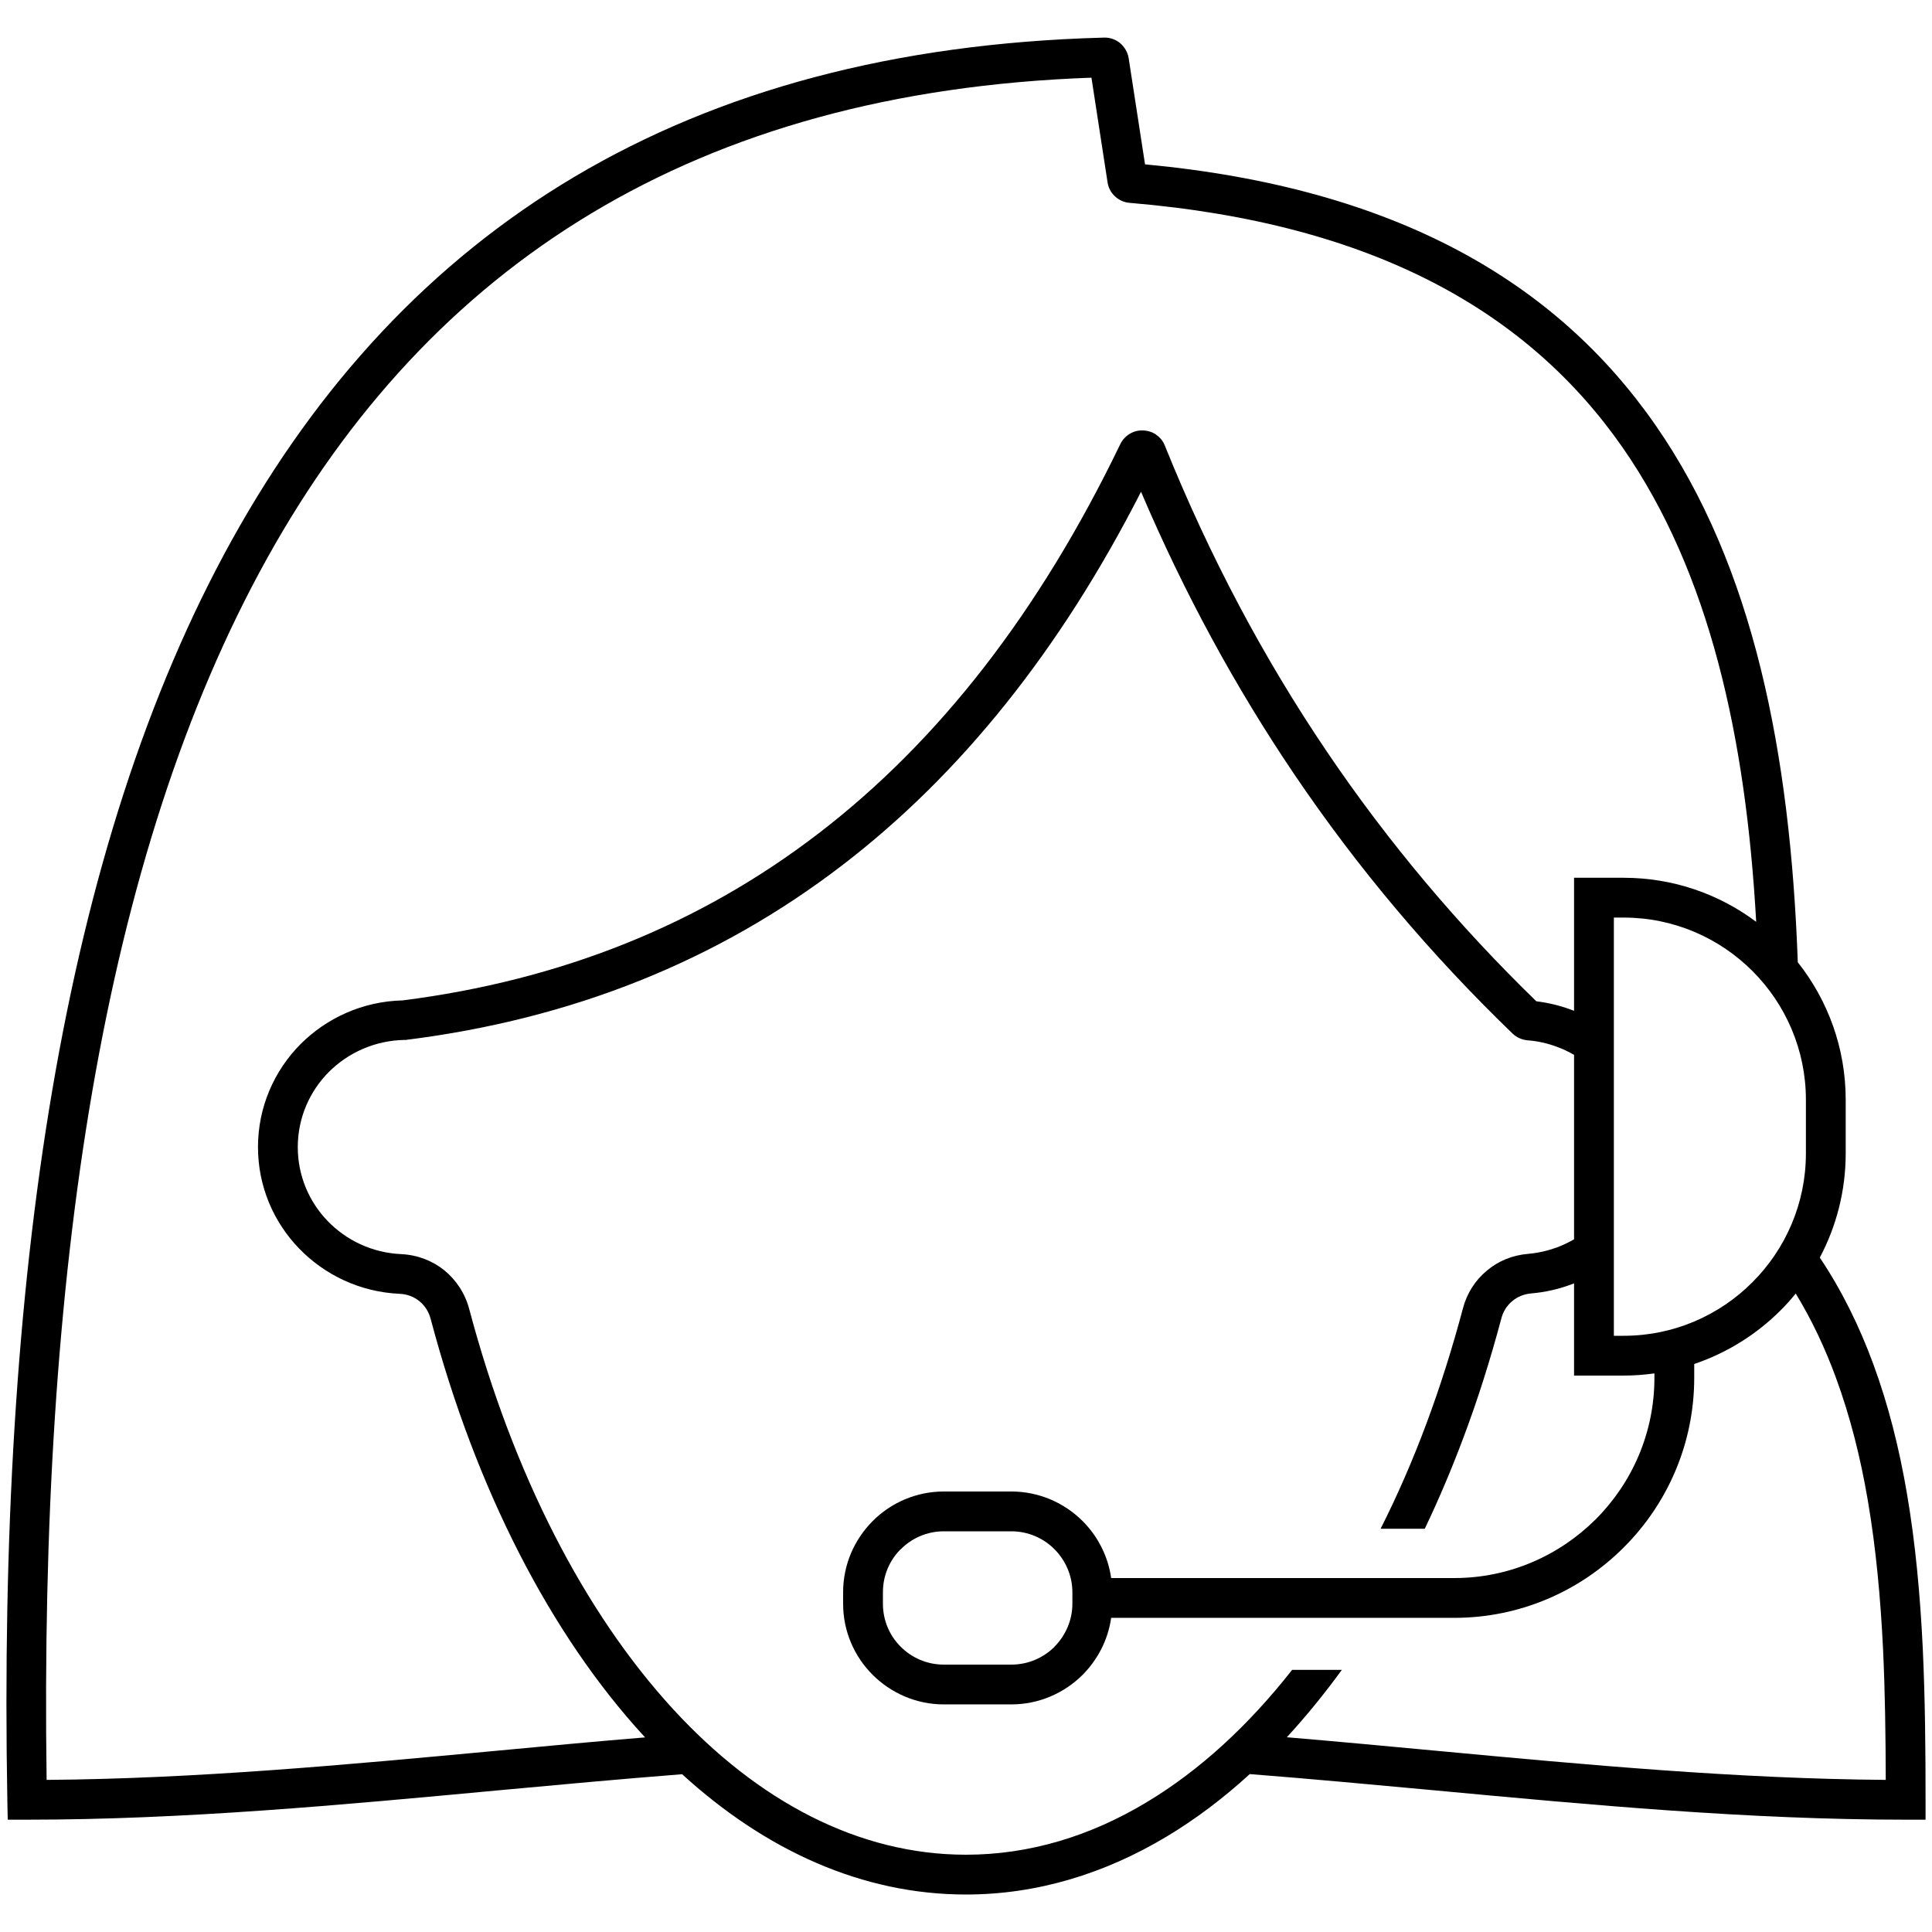 <?xml version="1.0" encoding="UTF-8"?>
<!DOCTYPE svg PUBLIC "-//W3C//DTD SVG 1.1//EN" "http://www.w3.org/Graphics/SVG/1.1/DTD/svg11.dtd">
<!-- Creator: CorelDRAW 2021 (64-Bit) -->
<svg xmlns="http://www.w3.org/2000/svg" xml:space="preserve" width="150px" height="150px" version="1.1" style="shape-rendering:geometricPrecision; text-rendering:geometricPrecision; image-rendering:optimizeQuality; fill-rule:evenodd; clip-rule:evenodd"
viewBox="0 0 150 150"
 xmlns:xlink="http://www.w3.org/1999/xlink"
 xmlns:xodm="http://www.corel.com/coreldraw/odm/2003">
 <defs>
  <style type="text/css">
   <![CDATA[
    .fil0 {fill:black;fill-rule:nonzero}
   ]]>
  </style>
 </defs>
 <g id="Слой_x0020_1">
  <path class="fil0" d="M122.21 99.64l-0.29 0.11c-0.96,0.35 -1.98,0.58 -3.03,0.67 -0.57,0.05 -1.08,0.26 -1.48,0.6 -0.41,0.34 -0.71,0.8 -0.85,1.36 -0.85,3.18 -1.82,6.26 -2.93,9.21 -0.92,2.46 -1.93,4.84 -3.01,7.1l-3.43 0c1.3,-2.57 2.49,-5.3 3.56,-8.17 1.06,-2.84 2,-5.82 2.83,-8.93 0.31,-1.19 0.97,-2.2 1.85,-2.93 0.88,-0.75 1.99,-1.21 3.21,-1.31 0.77,-0.07 1.52,-0.24 2.21,-0.49 0.48,-0.18 0.93,-0.39 1.36,-0.64l0 -14.32c-0.43,-0.25 -0.89,-0.47 -1.37,-0.64 -0.7,-0.26 -1.45,-0.43 -2.23,-0.49l-0.01 0c-0.21,-0.02 -0.41,-0.07 -0.62,-0.16 -0.2,-0.09 -0.38,-0.21 -0.54,-0.36 -6.31,-6.09 -12,-12.8 -16.99,-20.19 -4.53,-6.71 -8.5,-13.99 -11.86,-21.88 -6.29,12.33 -14.03,21.96 -23.16,28.97 -9.74,7.48 -21.04,11.97 -33.85,13.58l-0.08 0.01 -0.09 0c-2.3,0.04 -4.38,0.99 -5.88,2.49 -1.49,1.5 -2.41,3.56 -2.41,5.83 0,2.23 0.88,4.25 2.32,5.74 1.45,1.5 3.46,2.47 5.71,2.57 1.26,0.06 2.42,0.51 3.34,1.25 0.92,0.75 1.61,1.78 1.94,3.01 3.39,12.77 8.93,23.56 15.84,31.08 6.57,7.14 14.38,11.29 22.73,11.29 4.92,0 9.66,-1.44 14.05,-4.09 4.08,-2.45 7.87,-5.93 11.27,-10.26l3.86 0c-1.36,1.87 -2.79,3.62 -4.27,5.23 3.8,0.32 7.76,0.69 11.72,1.06 11.58,1.08 23.16,2.16 34.78,2.25 -0.01,-3.38 -0.05,-6.81 -0.21,-10.15 -0.19,-3.9 -0.54,-7.8 -1.19,-11.59 -0.56,-3.28 -1.36,-6.47 -2.47,-9.49 -0.84,-2.29 -1.87,-4.48 -3.12,-6.53 -0.37,0.46 -0.76,0.89 -1.18,1.31 -1.86,1.86 -4.15,3.3 -6.7,4.16l0 1.07c0,5.13 -2.09,9.8 -5.47,13.17 -3.37,3.38 -8.03,5.47 -13.16,5.47l-26.64 0c-0.24,1.71 -1.05,3.25 -2.22,4.43 -1.42,1.41 -3.38,2.29 -5.53,2.29l-5.24 0c-2.15,0 -4.1,-0.88 -5.52,-2.29l-0.01 -0.01c-1.42,-1.42 -2.29,-3.37 -2.29,-5.52l0 -0.89c0,-2.15 0.88,-4.1 2.29,-5.52 1.42,-1.42 3.37,-2.3 5.53,-2.3l5.24 0c2.16,0 4.11,0.88 5.53,2.29 1.17,1.17 1.98,2.72 2.22,4.43l26.64 0c4.28,0 8.16,-1.75 10.98,-4.56 2.82,-2.82 4.56,-6.71 4.56,-10.99l0 -0.34c-0.78,0.11 -1.58,0.17 -2.39,0.17l-3.85 0 0 -7.16zm-43.69 19.25l-5.24 0c-1.3,0 -2.49,0.53 -3.34,1.39l-0.01 0c-0.86,0.85 -1.38,2.04 -1.38,3.34l0 0.89c0,1.3 0.52,2.49 1.38,3.34l0.01 0.01c0.85,0.85 2.03,1.38 3.34,1.38l5.24 0c1.31,0 2.49,-0.53 3.35,-1.38l0 -0.01c0.85,-0.86 1.39,-2.04 1.39,-3.34l0 -0.89c0,-1.3 -0.54,-2.48 -1.39,-3.34 -0.86,-0.86 -2.05,-1.39 -3.35,-1.39zm45.23 -50.74l2.31 0c3.85,0 7.42,1.27 10.29,3.42 -0.8,-14.34 -3.62,-27.11 -10.36,-36.81 -7.27,-10.45 -19.2,-17.41 -38.28,-19.01 -0.44,-0.03 -0.83,-0.22 -1.14,-0.5 -0.31,-0.29 -0.52,-0.67 -0.58,-1.1l-1.25 -8.12c-30.82,1.1 -51.35,14.53 -64.02,37.35 -12.78,23.02 -17.66,55.61 -17.1,94.81 11.64,-0.09 23.22,-1.17 34.81,-2.25 3.94,-0.37 7.88,-0.74 11.66,-1.05l-0.09 -0.09c-7.24,-7.88 -13.04,-19.13 -16.56,-32.39 -0.15,-0.57 -0.46,-1.05 -0.88,-1.39 -0.42,-0.34 -0.96,-0.55 -1.55,-0.57 -3.06,-0.14 -5.81,-1.47 -7.79,-3.52 -1.98,-2.05 -3.19,-4.82 -3.19,-7.87 0,-3.11 1.26,-5.94 3.31,-8 2.03,-2.03 4.83,-3.32 7.93,-3.39 12.23,-1.56 23.01,-5.84 32.29,-12.97 9.32,-7.15 17.14,-17.19 23.42,-30.22 0.16,-0.33 0.41,-0.6 0.72,-0.79 0.31,-0.19 0.67,-0.29 1.04,-0.27 0.39,0.01 0.74,0.13 1.03,0.33l0 0.01c0.3,0.2 0.53,0.49 0.67,0.84l0 0c3.47,8.61 7.68,16.51 12.56,23.73 4.8,7.1 10.25,13.55 16.28,19.41 0.91,0.11 1.78,0.32 2.61,0.62l0.32 0.12 0 -10.33 1.54 0zm15.83 6.56c2.33,2.94 3.72,6.65 3.72,10.68l0 4.16c0,2.92 -0.73,5.67 -2.01,8.09 1.72,2.57 3.08,5.35 4.15,8.26 1.18,3.2 2.02,6.57 2.61,10.03 0.67,3.9 1.03,7.93 1.23,11.96 0.19,4.08 0.22,8.03 0.22,11.85l0 1.54 -1.54 0c-12.17,0 -24.39,-1.14 -36.6,-2.28 -4.68,-0.43 -9.35,-0.87 -14.33,-1.26 -2.04,1.87 -4.18,3.48 -6.4,4.82 -4.87,2.93 -10.14,4.53 -15.63,4.53 -8.02,0 -15.52,-3.39 -22.04,-9.34 -4.95,0.39 -9.6,0.82 -14.25,1.25 -12.22,1.14 -24.44,2.28 -36.6,2.28l-1.51 0 -0.03 -1.52c-0.73,-40.39 4.23,-74.05 17.46,-97.88 13.35,-24.05 35.04,-38.09 67.67,-38.96 0.48,-0.02 0.93,0.15 1.27,0.43 0.34,0.3 0.59,0.71 0.66,1.17l1.27 8.24c19.58,1.83 31.96,9.21 39.62,20.23 7.64,10.98 10.48,25.51 11.06,41.72zm-13.52 -3.47l-0.76 0 0 32.47 0.76 0c3.9,0 7.44,-1.59 10,-4.16 2.56,-2.56 4.15,-6.1 4.15,-10l0 -4.16c0,-3.9 -1.59,-7.44 -4.15,-10 -2.56,-2.56 -6.1,-4.15 -10,-4.15z"/>
 </g>
</svg>
